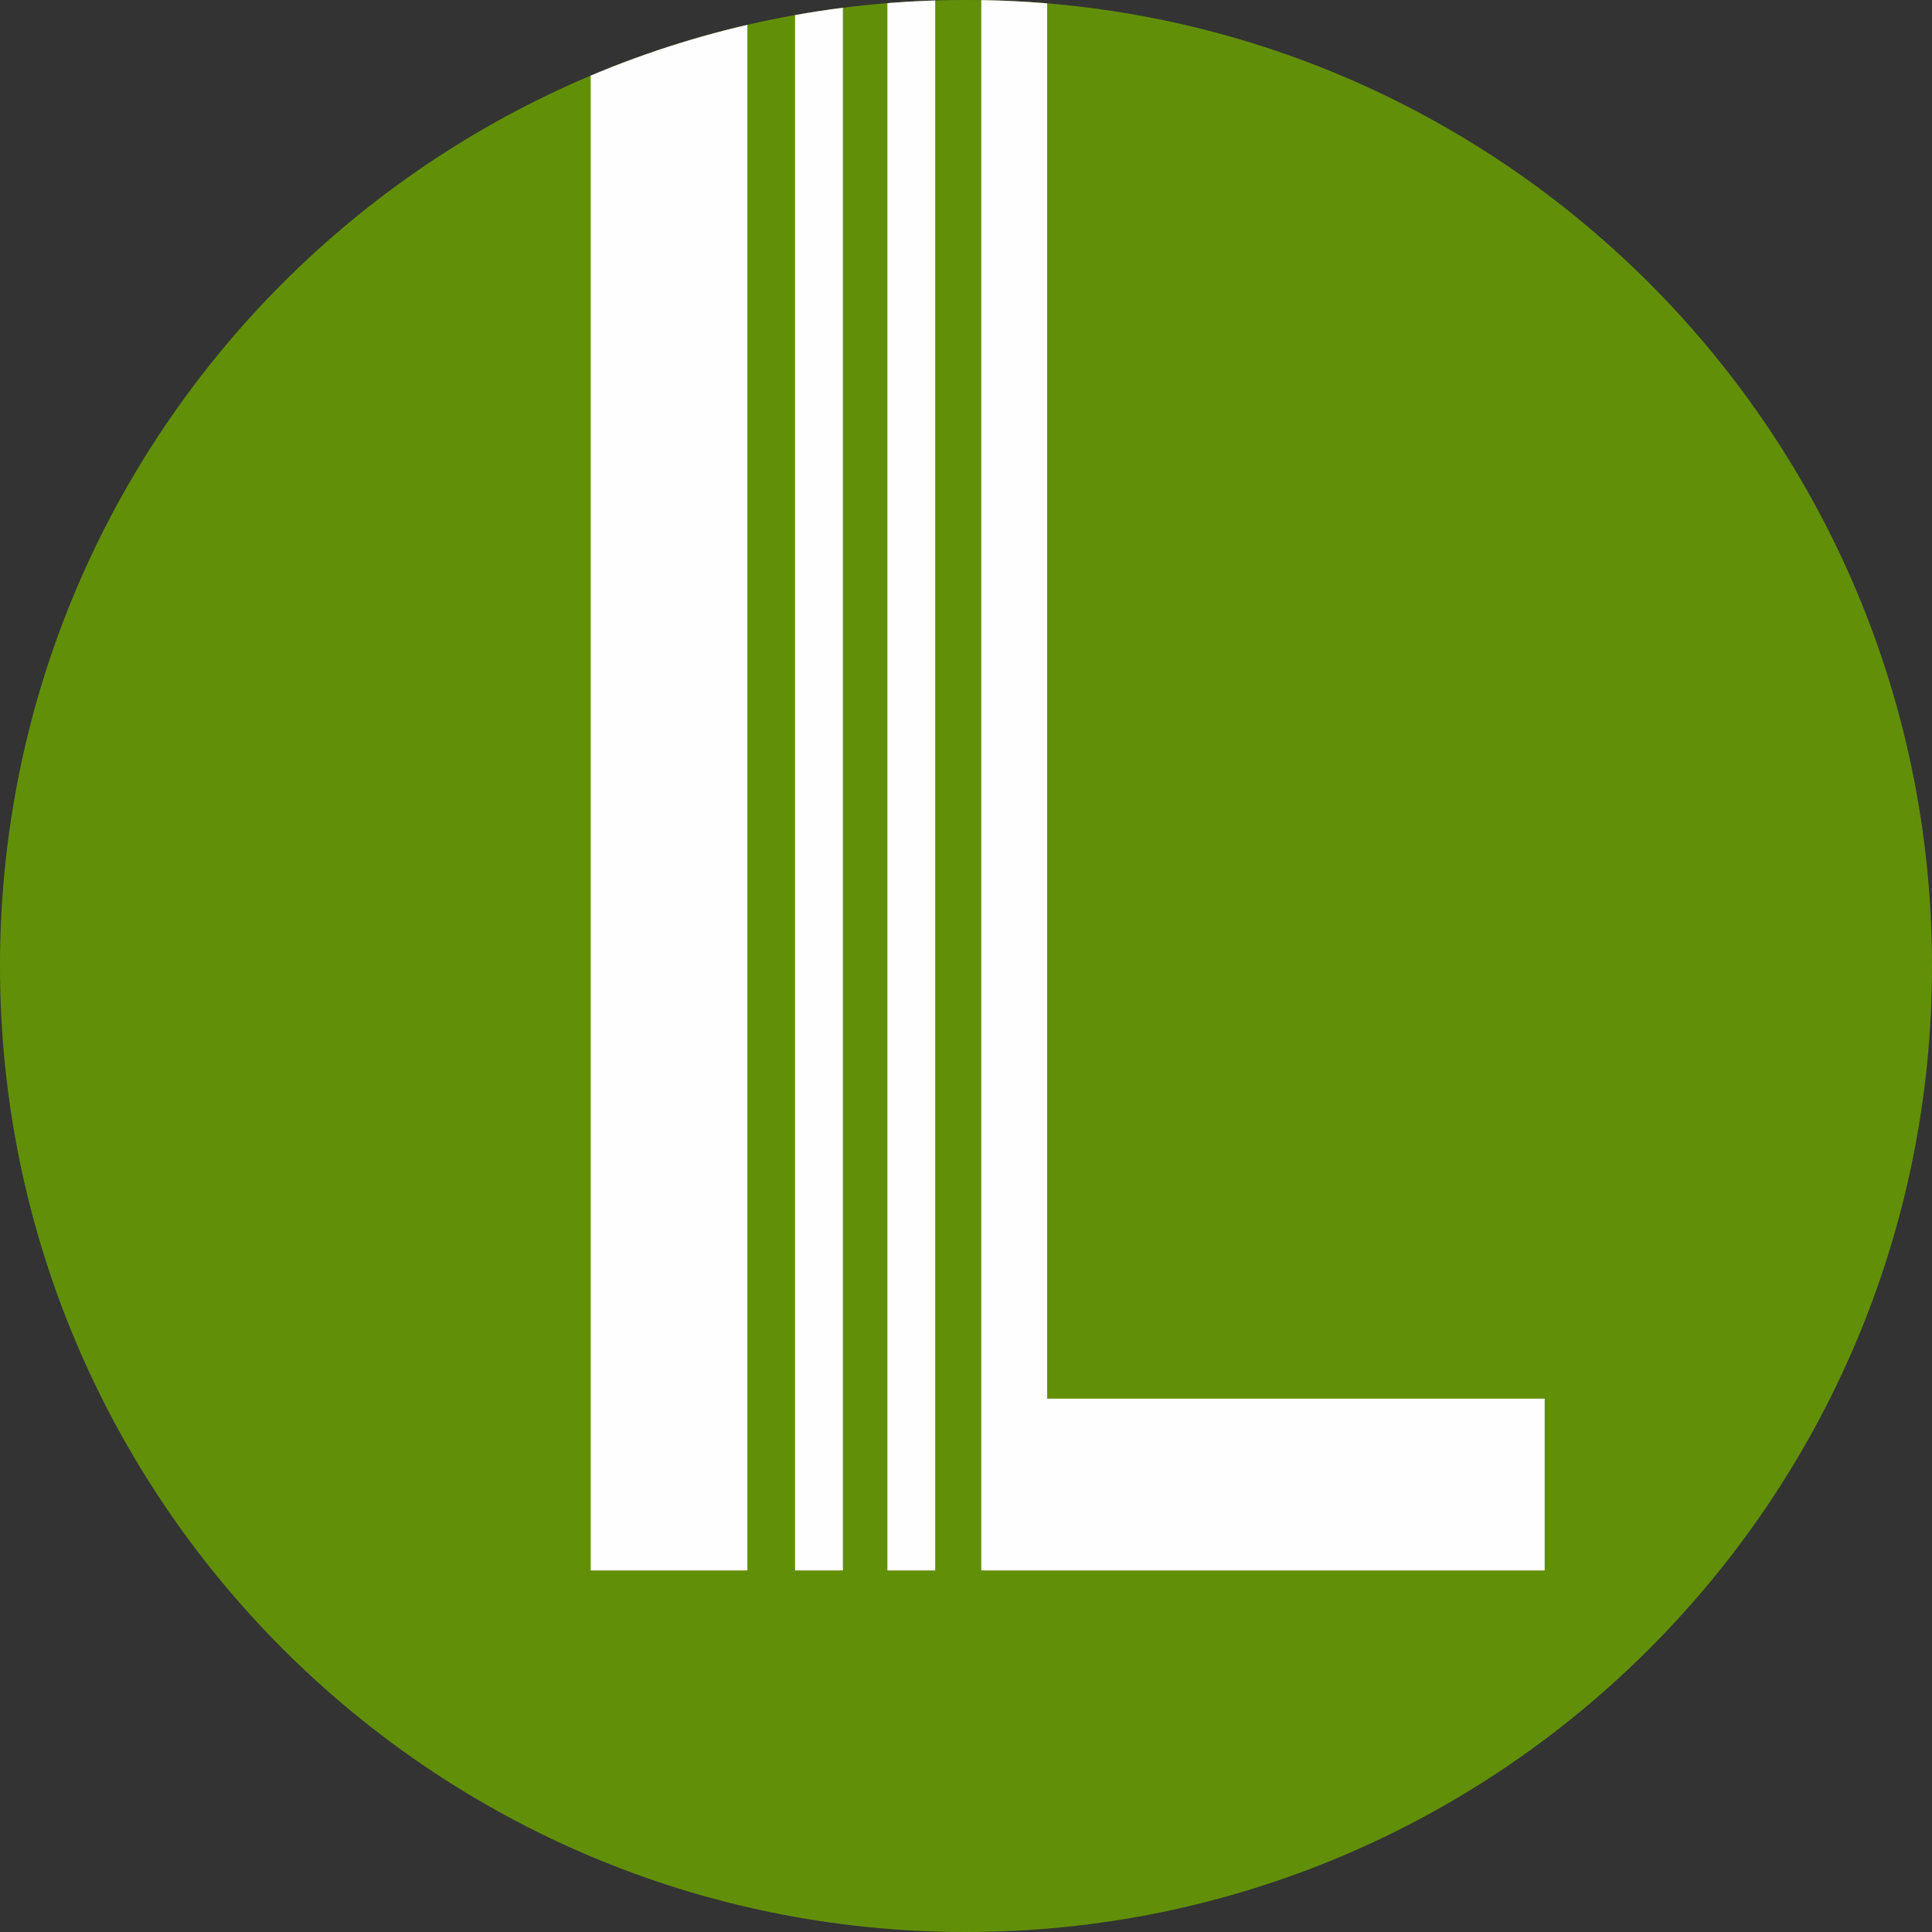 <?xml version="1.0" encoding="UTF-8"?>
<svg xmlns="http://www.w3.org/2000/svg" xmlns:xlink="http://www.w3.org/1999/xlink" xmlns:xodm="http://www.corel.com/coreldraw/odm/2003" xml:space="preserve" width="42.333mm" height="42.333mm" version="1.1" style="shape-rendering:geometricPrecision; text-rendering:geometricPrecision; image-rendering:optimizeQuality; fill-rule:evenodd; clip-rule:evenodd" viewBox="0 0 4233.32 4233.32">
 <rect x="0" y="0" width="4233.32" height="4233.32" fill="#333333" stroke="none"/>
 <defs>
  <style type="text/css">
   
    .fil2 {fill:none}
    .fil0 {fill:#628F08}
    .fil1 {fill:#FEFEFE;fill-rule:nonzero}
   
  </style>
   <clipPath id="id0">
    <path d="M2116.66 -0.02c1169,0 2116.68,947.68 2116.68,2116.68 0,1169 -947.68,2116.68 -2116.68,2116.68 -1169,0 -2116.68,-947.68 -2116.68,-2116.68 0,-1169 947.68,-2116.68 2116.68,-2116.68z"></path>
   </clipPath>
 </defs>
 <g id="图层_x0020_1">
  <path class="fil0" d="M2116.66 -0.02c1169,0 2116.68,947.68 2116.68,2116.68 0,1169 -947.68,2116.68 -2116.68,2116.68 -1169,0 -2116.68,-947.68 -2116.68,-2116.68 0,-1169 947.68,-2116.68 2116.68,-2116.68z"></path>
  <g style="clip-path:url(#id0)">
   <g id="_1639225494720">
    <polygon id="1" class="fil1" points="1637.64,3441.05 1294.36,3441.05 1294.36,-108.61 1637.64,-108.61 "></polygon>
    <polygon class="fil1" points="1846.89,3441.05 1742.12,3441.05 1742.12,-108.61 1846.89,-108.61 "></polygon>
    <polygon class="fil1" points="2049.17,3441.05 1944.41,3441.05 1944.41,-108.61 2049.17,-108.61 "></polygon>
    <polygon class="fil1" points="3384.62,3441.05 2225.01,3441.05 2225.01,3441.05 2150.13,3441.05 2150.13,-108.61 2294.51,-108.61 2294.51,3064.68 3384.62,3064.68 "></polygon>
   </g>
  </g>
  <path class="fil2" d="M2116.66 -0.02c1169,0 2116.68,947.68 2116.68,2116.68 0,1169 -947.68,2116.68 -2116.68,2116.68 -1169,0 -2116.68,-947.68 -2116.68,-2116.68 0,-1169 947.68,-2116.68 2116.68,-2116.68z"></path>
 </g>
</svg>
